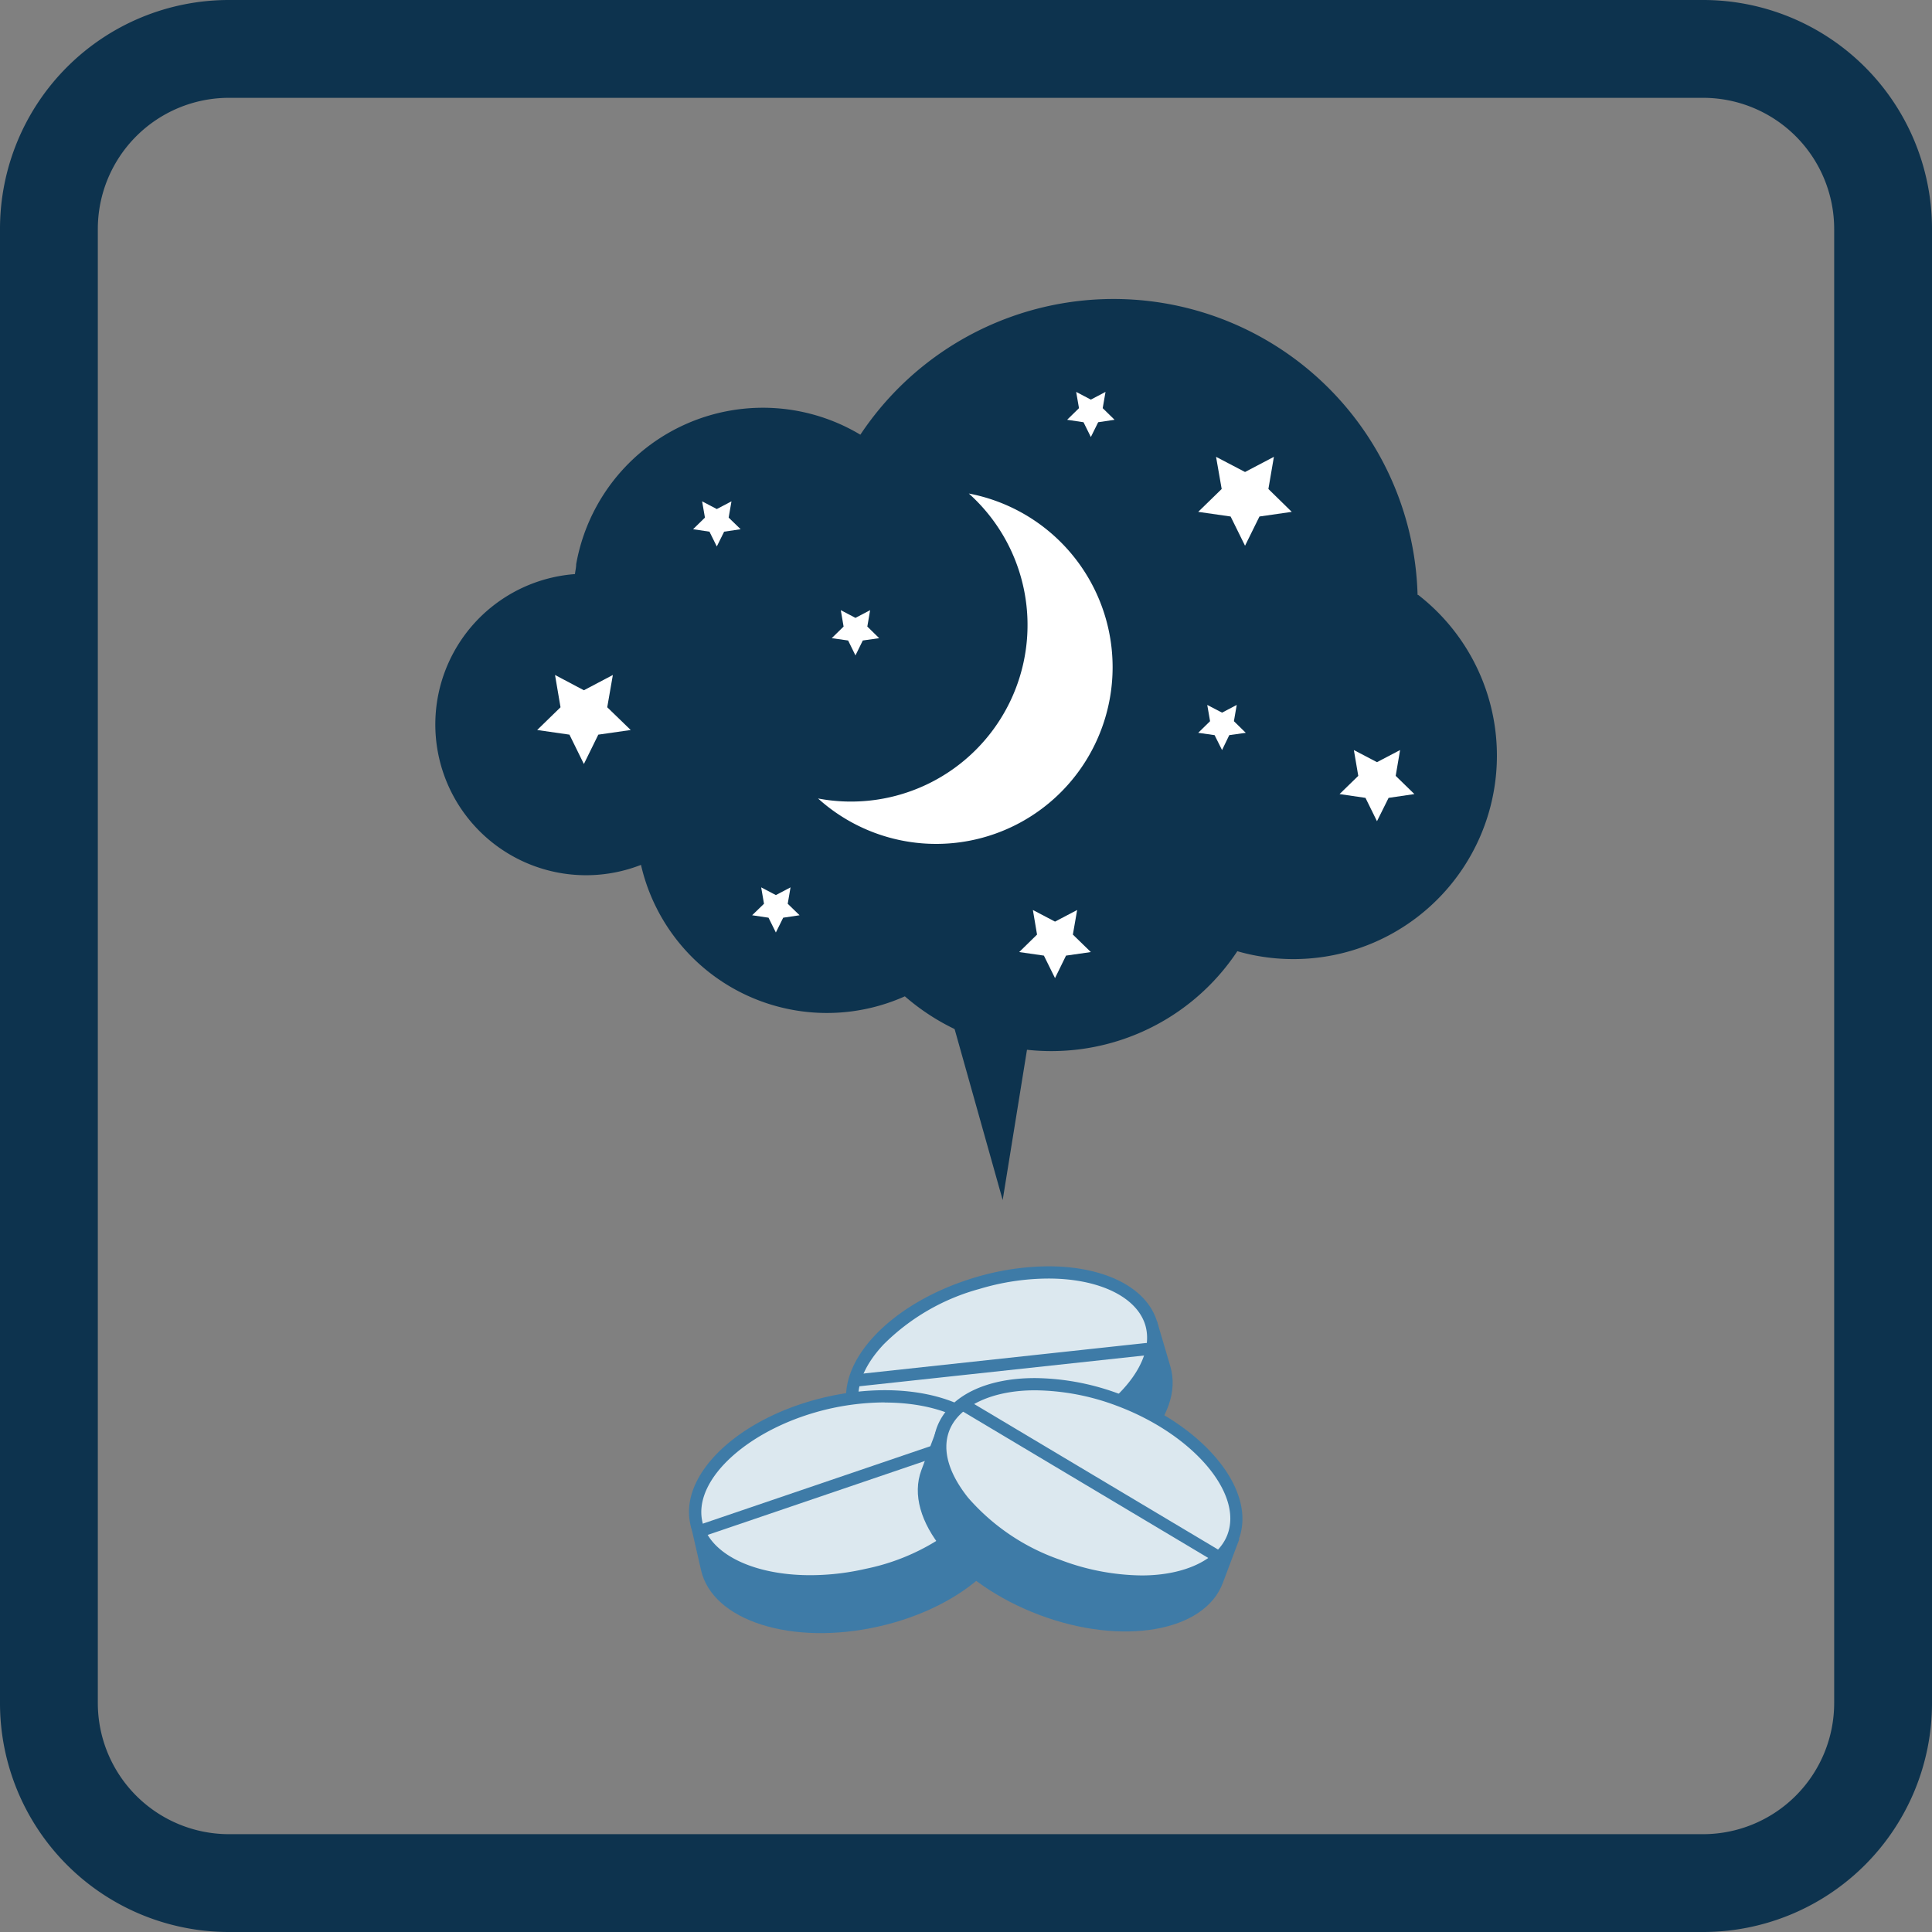 <svg id="Слой_1" data-name="Слой 1" xmlns="http://www.w3.org/2000/svg" viewBox="0 0 158 158"><rect x="0" y="0" width="158" height="158" fill="#808080" stroke="none"/><defs><style>.cls-1{fill:#3e7ba7;}.cls-2,.cls-3{fill:#dce8ef;}.cls-3{stroke:#3e7ba7;stroke-linecap:round;stroke-linejoin:round;}.cls-4{fill:#0d334e;}.cls-5{fill:#fff;}</style></defs><path class="cls-1" d="M70.46,119.25l-1.08-3.66,1.66-.5c1.52-2.87,5.16-5.59,9.86-7s9.23-1.1,12.06.49l1.67-.5,1.08,3.66c1.21,4.09-3.46,9.07-10.43,11.14S71.67,123.33,70.46,119.25Z"/><path class="cls-2" d="M78.27,119.63c-4.43,0-7.65-1.6-8.41-4.19-1.13-3.81,3.4-8.52,10.09-10.51a20.44,20.44,0,0,1,5.79-.87c4.35,0,7.66,1.64,8.41,4.19,1.13,3.81-3.4,8.53-10.1,10.51A20.37,20.37,0,0,1,78.27,119.63Z"/><path class="cls-1" d="M85.74,104.56c4.13,0,7.24,1.5,7.93,3.83,1,3.49-3.44,8-9.76,9.89a19.75,19.75,0,0,1-5.64.85c-4.13,0-7.24-1.5-7.93-3.83-.48-1.62.2-3.52,1.92-5.35a17.64,17.64,0,0,1,7.84-4.54,19.75,19.75,0,0,1,5.64-.85m0-1a21.29,21.29,0,0,0-5.93.89c-7,2.07-11.64,7-10.43,11.14.85,2.88,4.41,4.54,8.89,4.54a20.81,20.81,0,0,0,5.92-.89c7-2.07,11.65-7,10.44-11.14-.86-2.88-4.42-4.54-8.89-4.54Z"/><line class="cls-3" x1="69.98" y1="112.9" x2="93.76" y2="110.33"/><path class="cls-1" d="M83,122.58l-.84-3.72-1.69.38c-2.73-1.76-7.24-2.35-12-1.27s-8.59,3.56-10.29,6.33l-1.7.38.85,3.72c.94,4.16,7.45,6.22,14.55,4.61S83.93,126.73,83,122.58Z"/><path class="cls-2" d="M66.26,129.33c-4.92,0-8.66-1.91-9.31-4.76-.88-3.88,3.95-8.29,10.76-9.83a20.67,20.67,0,0,1,4.64-.54c4.92,0,8.66,1.92,9.31,4.77.88,3.88-4,8.29-10.76,9.83A20.65,20.65,0,0,1,66.26,129.33Z"/><path class="cls-1" d="M72.35,114.7h0c4.68,0,8.23,1.76,8.82,4.38.38,1.65-.43,3.5-2.26,5.22a17.74,17.74,0,0,1-8.12,4,20.32,20.32,0,0,1-4.53.52c-4.68,0-8.23-1.75-8.82-4.37-.8-3.55,4-7.78,10.38-9.24a20.93,20.93,0,0,1,4.53-.52m0-1a21.67,21.67,0,0,0-4.75.55c-7.09,1.61-12.08,6.28-11.14,10.43.73,3.2,4.75,5.15,9.8,5.15a21.57,21.57,0,0,0,4.75-.54c7.09-1.61,12.08-6.28,11.14-10.43-.73-3.2-4.75-5.16-9.8-5.16Z"/><line class="cls-3" x1="57.25" y1="125.21" x2="80.52" y2="117.29"/><path class="cls-1" d="M75.35,120.23l1.34-3.57,1.63.6c2.93-1.38,7.48-1.35,12.07.36s8,4.68,9.34,7.66l1.62.6L100,129.46c-1.5,4-8.23,5.16-15,2.61S73.86,124.22,75.35,120.23Z"/><path class="cls-2" d="M93.38,129.34A20,20,0,0,1,86.49,128a18.14,18.14,0,0,1-7.71-5.22c-1.7-2.09-2.28-4.21-1.62-6,.85-2.27,3.66-3.63,7.51-3.63a19.76,19.76,0,0,1,6.88,1.32,18.14,18.14,0,0,1,7.71,5.22c1.71,2.09,2.28,4.21,1.63,6-.85,2.27-3.66,3.63-7.51,3.63Z"/><path class="cls-1" d="M84.67,113.7a19.41,19.41,0,0,1,6.7,1.28c6.18,2.32,10.32,7.15,9,10.55-.77,2-3.46,3.31-7,3.31a19.25,19.25,0,0,1-6.7-1.29,17.63,17.63,0,0,1-7.5-5.07c-1.59-2-2.14-3.89-1.54-5.47.76-2,3.46-3.31,7-3.31m0-1c-3.91,0-7,1.4-8,4-1.49,4,2.82,9.28,9.63,11.83a20.45,20.45,0,0,0,7.05,1.35c3.91,0,7-1.4,8-4,1.5-4-2.82-9.28-9.63-11.83a20.22,20.22,0,0,0-7-1.35Z"/><line class="cls-3" x1="78.79" y1="114.88" x2="99.32" y2="127.13"/><polygon class="cls-4" points="77.17 80.96 82 98.14 84.52 82.56 77.17 80.96"/><path class="cls-4" d="M115.93,48.65a24.87,24.87,0,0,0-45.57-13.1A15.51,15.51,0,0,0,47.12,46.14c0,.27-.07.54-.1.81a12.33,12.33,0,1,0,5.4,23.78A15.6,15.6,0,0,0,74,81.48a18.25,18.25,0,0,0,27.19-3.69,15.76,15.76,0,0,0,1.68.39,16.64,16.64,0,0,0,13.11-29.53Z"/><path class="cls-5" d="M89.48,61A14.42,14.42,0,0,1,66.9,65.3,14.44,14.44,0,0,0,79.23,40.36,14.46,14.46,0,0,1,89.48,61Z"/><polygon class="cls-5" points="69.96 50.53 71.16 49.9 70.93 51.24 71.9 52.19 70.56 52.38 69.96 53.6 69.36 52.38 68.02 52.19 68.99 51.24 68.76 49.9 69.96 50.53"/><polygon class="cls-5" points="63.45 73.2 64.65 72.57 64.42 73.91 65.39 74.85 64.05 75.05 63.45 76.26 62.85 75.05 61.51 74.85 62.48 73.91 62.25 72.57 63.45 73.2"/><polygon class="cls-5" points="89.21 32.68 90.41 32.05 90.18 33.38 91.15 34.33 89.81 34.53 89.21 35.74 88.61 34.53 87.27 34.33 88.24 33.38 88.01 32.05 89.21 32.68"/><polygon class="cls-5" points="99.94 58.28 101.14 57.65 100.91 58.98 101.88 59.93 100.53 60.12 99.94 61.34 99.33 60.12 97.99 59.93 98.96 58.98 98.73 57.65 99.94 58.28"/><polygon class="cls-5" points="58.62 41.63 59.82 41 59.59 42.33 60.57 43.28 59.22 43.48 58.62 44.69 58.02 43.48 56.68 43.28 57.65 42.33 57.42 41 58.62 41.63"/><polygon class="cls-5" points="47.75 56.45 50.12 55.2 49.66 57.84 51.58 59.7 48.93 60.08 47.75 62.48 46.57 60.08 43.93 59.7 45.84 57.84 45.39 55.2 47.75 56.45"/><polygon class="cls-5" points="86.28 75.37 88.09 74.42 87.74 76.43 89.21 77.86 87.18 78.15 86.28 79.99 85.37 78.15 83.35 77.86 84.81 76.43 84.47 74.42 86.28 75.37"/><polygon class="cls-5" points="112.61 62.33 114.5 61.34 114.14 63.45 115.67 64.94 113.56 65.25 112.61 67.16 111.67 65.25 109.55 64.94 111.08 63.45 110.72 61.34 112.61 62.33"/><polygon class="cls-5" points="101.82 38.6 104.18 37.36 103.73 39.99 105.64 41.86 103 42.24 101.82 44.63 100.64 42.24 97.99 41.86 99.91 39.99 99.45 37.36 101.82 38.6"/><path class="cls-4" d="M139.28,8A10.73,10.73,0,0,1,150,18.72V139.28A10.73,10.73,0,0,1,139.28,150H18.72A10.73,10.73,0,0,1,8,139.28V18.72A10.73,10.73,0,0,1,18.72,8H139.28m0-8H18.72A18.72,18.72,0,0,0,0,18.72V139.28A18.72,18.72,0,0,0,18.72,158H139.28A18.72,18.72,0,0,0,158,139.28V18.72A18.72,18.72,0,0,0,139.28,0Z"/></svg>